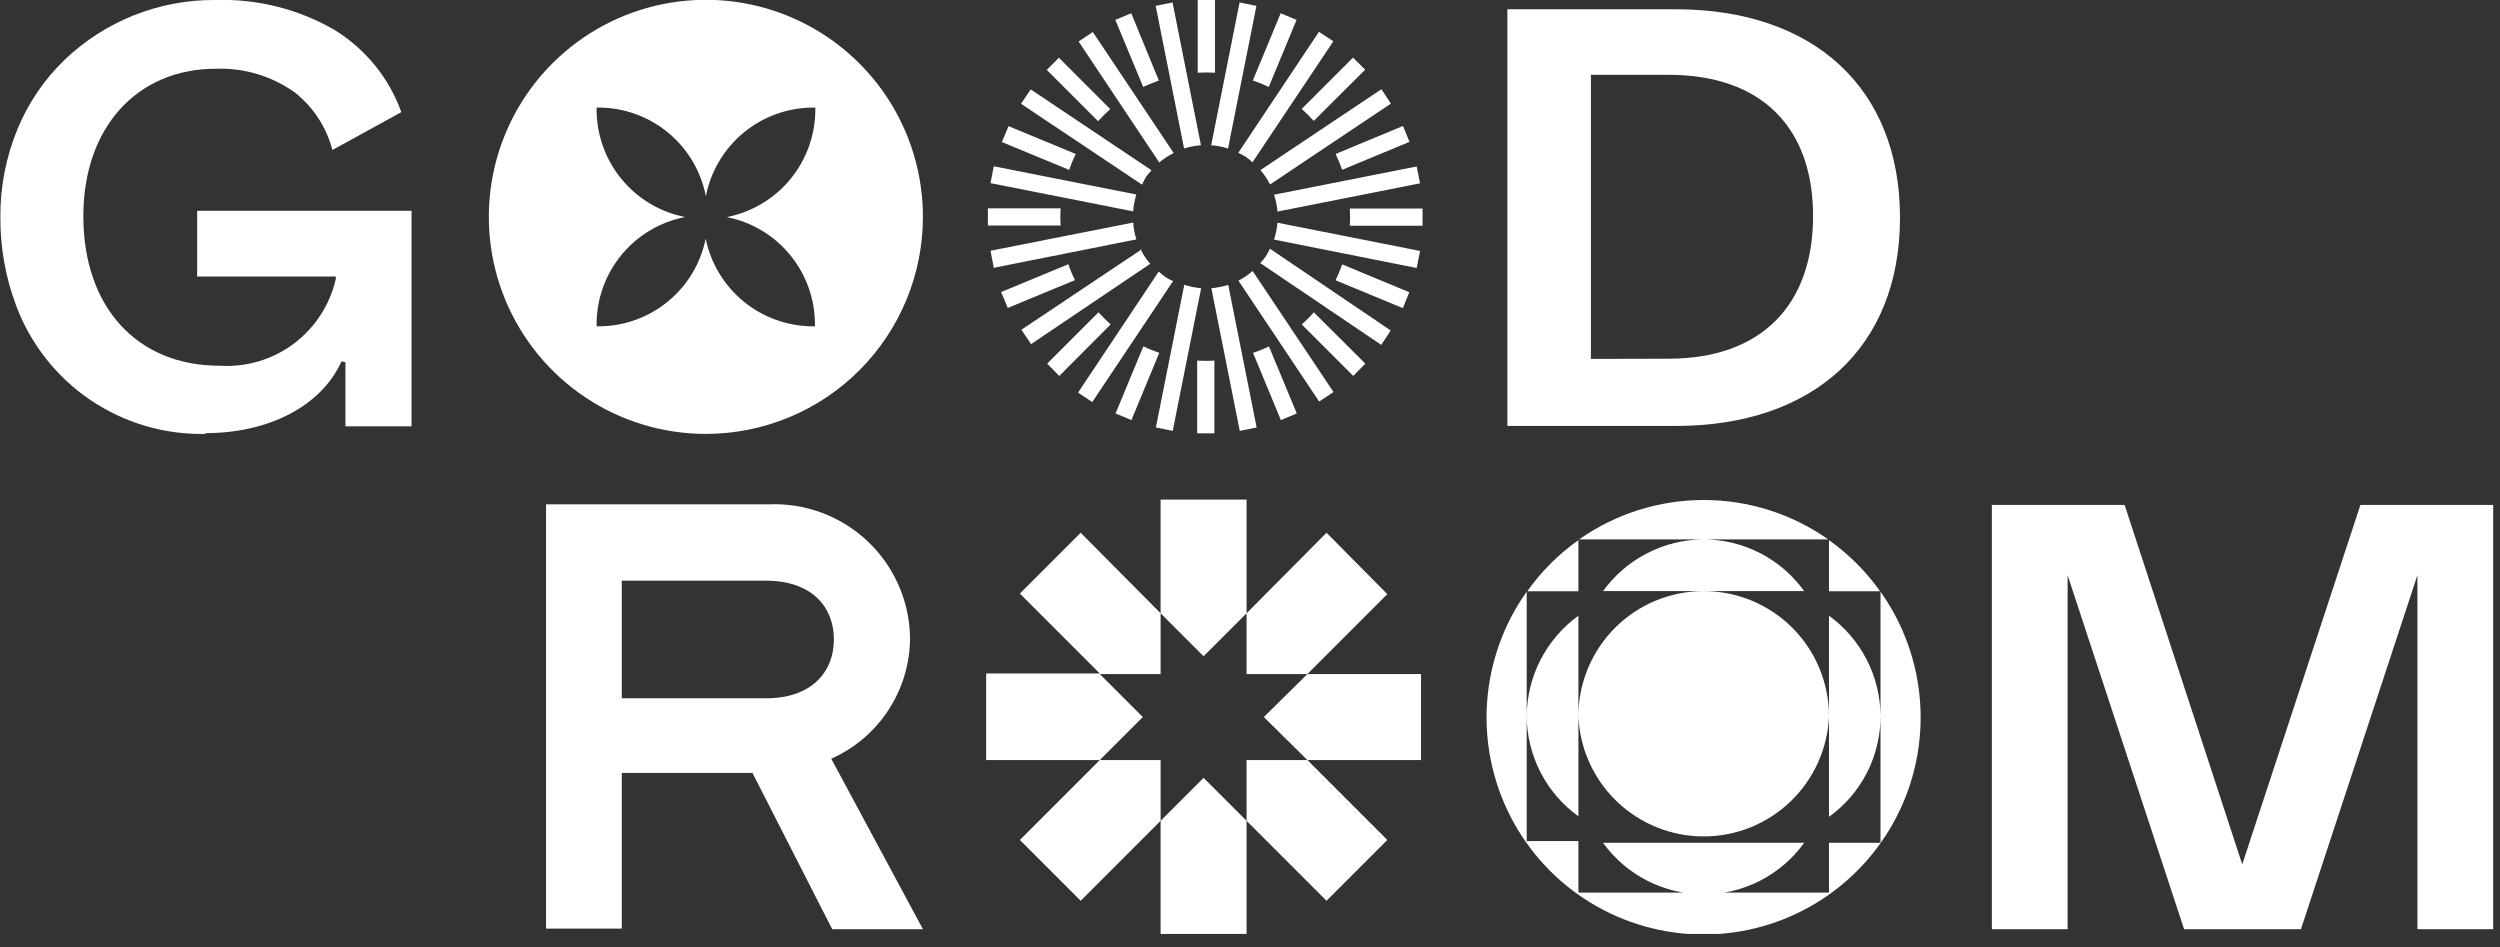 <svg width="132" height="50" viewBox="0 0 132 50" fill="none" xmlns="http://www.w3.org/2000/svg">
<rect x="0" y="0" width="132" height="50" fill="#333333" stroke="none"/>
<g clip-path="url(#clip0_1225_165)">
<path d="M38.36 11.46C39.676 11.716 40.862 12.421 41.714 13.456C42.566 14.491 43.031 15.79 43.03 17.13V17.23H42.92C41.588 17.227 40.298 16.765 39.267 15.922C38.236 15.078 37.527 13.905 37.26 12.6C36.997 13.907 36.289 15.082 35.257 15.926C34.225 16.77 32.933 17.231 31.6 17.23H31.5C31.5 17.23 31.5 17.16 31.5 17.13C31.499 15.79 31.964 14.491 32.816 13.456C33.668 12.421 34.854 11.716 36.17 11.46C34.854 11.201 33.669 10.492 32.818 9.457C31.966 8.421 31.5 7.121 31.5 5.78C31.5 5.78 31.5 5.71 31.5 5.68H31.6C32.941 5.681 34.241 6.148 35.275 7.002C36.309 7.856 37.015 9.043 37.27 10.36C37.525 9.043 38.231 7.856 39.265 7.002C40.3 6.148 41.599 5.681 42.94 5.68H43.05V5.78C43.05 7.121 42.584 8.421 41.733 9.457C40.881 10.492 39.696 11.201 38.38 11.46M48.73 11.46C48.732 9.193 48.062 6.976 46.804 5.09C45.545 3.205 43.756 1.734 41.663 0.865C39.569 -0.004 37.264 -0.232 35.041 0.209C32.817 0.65 30.774 1.741 29.17 3.343C27.566 4.945 26.474 6.987 26.031 9.211C25.588 11.434 25.814 13.739 26.681 15.833C27.549 17.928 29.017 19.718 30.902 20.978C32.787 22.238 35.003 22.91 37.27 22.91C40.308 22.91 43.221 21.704 45.37 19.557C47.519 17.41 48.727 14.498 48.73 11.46Z" fill="white"/>
<path d="M80.64 31.22H83.34V28.52C82.292 29.259 81.378 30.172 80.64 31.22ZM96.57 31.22H99.27C98.529 30.174 97.616 29.261 96.57 28.52V31.22ZM89.95 47.22C90.987 47.22 92.01 46.974 92.933 46.501C93.856 46.028 94.654 45.342 95.26 44.5H84.64C85.248 45.34 86.046 46.025 86.968 46.498C87.891 46.97 88.913 47.218 89.95 47.22ZM99.29 37.89V44.5H96.57V47.13H83.34V44.41H80.61V37.8C80.615 38.836 80.865 39.856 81.339 40.778C81.814 41.699 82.499 42.495 83.34 43.1V37.8C83.406 39.51 84.132 41.128 85.366 42.314C86.599 43.5 88.244 44.163 89.955 44.163C91.666 44.163 93.311 43.5 94.544 42.314C95.778 41.128 96.504 39.51 96.57 37.8V43.13C97.411 42.526 98.097 41.73 98.57 40.808C99.043 39.887 99.29 38.866 99.29 37.83M99.29 31.24V37.82C99.288 36.783 99.04 35.761 98.567 34.839C98.095 33.916 97.41 33.118 96.57 32.51V37.82C96.57 36.067 95.874 34.386 94.634 33.146C93.394 31.907 91.713 31.21 89.96 31.21H95.26C94.656 30.37 93.862 29.685 92.942 29.21C92.023 28.736 91.004 28.486 89.97 28.48H96.53C94.605 27.126 92.309 26.4 89.955 26.4C87.601 26.4 85.305 27.126 83.38 28.48H89.94C88.904 28.487 87.885 28.738 86.964 29.213C86.043 29.687 85.247 30.371 84.64 31.21H89.95C88.197 31.21 86.516 31.907 85.276 33.146C84.036 34.386 83.34 36.067 83.34 37.82V32.51C82.5 33.118 81.814 33.916 81.34 34.839C80.866 35.761 80.616 36.783 80.61 37.82V31.24C79.391 32.954 78.668 34.971 78.519 37.069C78.37 39.168 78.801 41.266 79.766 43.136C80.731 45.005 82.191 46.573 83.987 47.667C85.784 48.762 87.847 49.341 89.95 49.341C92.053 49.341 94.116 48.762 95.913 47.667C97.709 46.573 99.169 45.005 100.134 43.136C101.099 41.266 101.53 39.168 101.381 37.069C101.232 34.971 100.509 32.954 99.29 31.24Z" fill="white"/>
<path d="M40.45 30.66C42.85 30.66 44.03 32.04 44.03 33.76C44.03 35.48 42.85 36.87 40.45 36.87H32.83V30.66H40.45ZM43.94 49.06H48.73L43.89 40.06C45.133 39.508 46.189 38.606 46.927 37.464C47.666 36.322 48.056 34.99 48.05 33.63C48.03 32.675 47.819 31.733 47.429 30.861C47.039 29.989 46.479 29.203 45.781 28.551C45.083 27.899 44.261 27.393 43.364 27.063C42.468 26.733 41.514 26.586 40.56 26.63H28.83V49.03H32.83V40.81H39.73L43.94 49.06Z" fill="white"/>
<path d="M124.63 26.66L118.39 45.64L112.18 26.66H105.17V49.06H109.17V30.37L115.32 49.06H121.49L127.64 30.37V49.06H131.64V26.66H124.63Z" fill="white"/>
<path d="M84 18.95V3.95H88.1C93 3.95 95.73 6.72 95.73 11.41C95.73 16.1 93 18.94 88.1 18.94L84 18.95ZM79.59 22.49H88.48C95.73 22.49 100.32 18.36 100.32 11.49C100.32 4.62 95.73 0.49 88.48 0.49H79.59V22.49Z" fill="white"/>
<path d="M10.85 22.91C8.686 22.958 6.56 22.33 4.768 21.116C2.976 19.901 1.607 18.158 0.85 16.13C0.288 14.634 0.007 13.048 0.02 11.45C0.011 9.855 0.321 8.274 0.93 6.8C1.495 5.438 2.332 4.207 3.39 3.18C5.537 1.113 8.41 -0.028 11.39 0C13.594 -0.069 15.773 0.482 17.68 1.59C19.306 2.595 20.543 4.121 21.19 5.92L17.55 7.92C17.237 6.711 16.534 5.639 15.55 4.87C14.34 4.012 12.882 3.576 11.4 3.63C7.21 3.63 4.4 6.76 4.4 11.41C4.4 16.21 7.23 19.31 11.59 19.31C12.991 19.402 14.379 18.991 15.504 18.152C16.63 17.312 17.419 16.099 17.73 14.73V14.6H10.41V11.13H21.73V22.51H18.24V19.13L18.03 19.08C16.98 21.42 14.22 22.87 10.84 22.87" fill="white"/>
<path d="M68.73 17.13L71.45 19.85L72.09 19.2L69.37 16.49C69.172 16.718 68.958 16.932 68.73 17.13ZM65.39 14.82L69.65 21.2L70.41 20.7L66.14 14.31C65.911 14.509 65.659 14.68 65.39 14.82ZM66.16 18.63L67.63 22.18L68.47 21.83L67 18.29C66.729 18.424 66.448 18.538 66.16 18.63ZM63.96 15.22L65.46 22.75L66.35 22.57L64.85 15.04C64.56 15.13 64.262 15.19 63.96 15.22ZM63.21 19.04V22.88H64.12V19.04C63.817 19.06 63.513 19.06 63.21 19.04ZM61.21 18.63C60.923 18.534 60.643 18.42 60.37 18.29L58.9 21.83L59.74 22.18L61.21 18.63ZM63.42 15.22C63.118 15.19 62.82 15.13 62.53 15.04L61.03 22.57L61.92 22.75L63.42 15.22ZM58 16.49L55.29 19.2L55.93 19.85L58.64 17.13C58.42 16.93 58.2 16.71 58 16.49ZM60.32 13.14L53.93 17.41L54.44 18.17L60.73 13.93C60.53 13.7 60.362 13.444 60.23 13.17M56.41 13.95L52.86 15.42L53.21 16.26L56.76 14.79C56.623 14.519 56.506 14.238 56.41 13.95ZM59.83 11.75L52.3 13.24L52.47 14.14L60 12.64C59.909 12.351 59.852 12.052 59.83 11.75ZM56 11H52.16V11.91H56C55.98 11.607 55.98 11.303 56 11ZM60 10.27L52.47 8.78L52.3 9.67L59.83 11.16C59.853 10.858 59.91 10.559 60 10.27ZM56.8 8.13L53.25 6.66L52.9 7.5L56.45 8.97C56.549 8.683 56.666 8.403 56.8 8.13ZM60.8 8.99L54.42 4.72L53.91 5.48L60.3 9.75C60.37 9.61 60.43 9.47 60.51 9.34C60.59 9.21 60.7 9.11 60.8 8.99ZM58.62 5.76L55.91 3.05L55.27 3.69L57.98 6.4C58.181 6.174 58.394 5.961 58.62 5.76ZM61.97 8.08L57.7 1.69L56.95 2.19L61.21 8.58C61.442 8.383 61.697 8.215 61.97 8.08ZM61.19 4.26L59.73 0.7L58.89 1.05L60.36 4.59C60.64 4.46 60.92 4.35 61.2 4.25M63.41 7.67L61.91 0.13L61.02 0.31L62.52 7.84C62.809 7.748 63.108 7.691 63.41 7.67ZM64.15 3.84V0H63.24V3.84C63.543 3.82 63.847 3.82 64.15 3.84ZM66.15 4.25C66.436 4.347 66.717 4.46 66.99 4.59L68.46 1.05L67.62 0.7L66.15 4.25ZM63.95 7.67C64.252 7.692 64.551 7.749 64.84 7.84L66.34 0.31L65.45 0.13L63.95 7.67ZM65.78 8.28C65.903 8.369 66.02 8.466 66.13 8.57L70.4 2.18L69.64 1.68L65.38 8.07C65.517 8.132 65.651 8.202 65.78 8.28ZM56.92 20.73L57.67 21.23L61.94 14.84C61.8 14.784 61.666 14.714 61.54 14.63C61.41 14.54 61.3 14.44 61.18 14.34L56.92 20.73ZM69.36 6.39L72.08 3.68L71.44 3.04L68.73 5.75C68.956 5.951 69.169 6.164 69.37 6.39M67.06 9.74L73.44 5.47L72.94 4.71L66.55 8.98C66.749 9.212 66.92 9.467 67.06 9.74ZM70.88 8.96L74.42 7.49L74.08 6.65L70.52 8.13C70.65 8.41 70.77 8.69 70.87 8.97M67.45 11.17L74.98 9.68L74.8 8.79L67.27 10.28C67.364 10.569 67.425 10.867 67.45 11.17ZM71.27 11.92H75.11V11.01H71.27C71.29 11.313 71.29 11.617 71.27 11.92ZM67.27 12.65L74.8 14.15L74.98 13.25L67.45 11.76C67.424 12.062 67.364 12.361 67.27 12.65ZM70.52 14.8L74.07 16.27L74.41 15.43L70.87 13.96C70.77 14.24 70.65 14.52 70.52 14.8ZM72.93 18.21L73.43 17.45L67.05 13.13C66.987 13.272 66.913 13.409 66.83 13.54C66.742 13.664 66.645 13.78 66.54 13.89L72.93 18.21Z" fill="white"/>
<path d="M61.28 43.34V49.34H65.82V43.34L63.55 41.07L61.28 43.34ZM69.03 35.59L66.73 37.86L69.03 40.13H65.82V43.34L70.04 47.56L73.25 44.35L69.03 40.13H75.03V35.59H69.03ZM65.82 32.38V35.59H69.03L73.25 31.37L70.04 28.13L65.82 32.38ZM61.28 26.38V32.38L57.06 28.13L53.85 31.34L58.07 35.56H52.07V40.13H58.07L53.85 44.35L57.06 47.56L61.28 43.34V40.13H58.07L60.34 37.86L58.07 35.59H61.28V32.38L63.55 34.65L65.82 32.38V26.38H61.28Z" fill="white"/>
</g>
<defs>
<clipPath id="clip0_1225_165">
<rect width="131.64" height="49.31" fill="white"/>
</clipPath>
</defs>
</svg>
